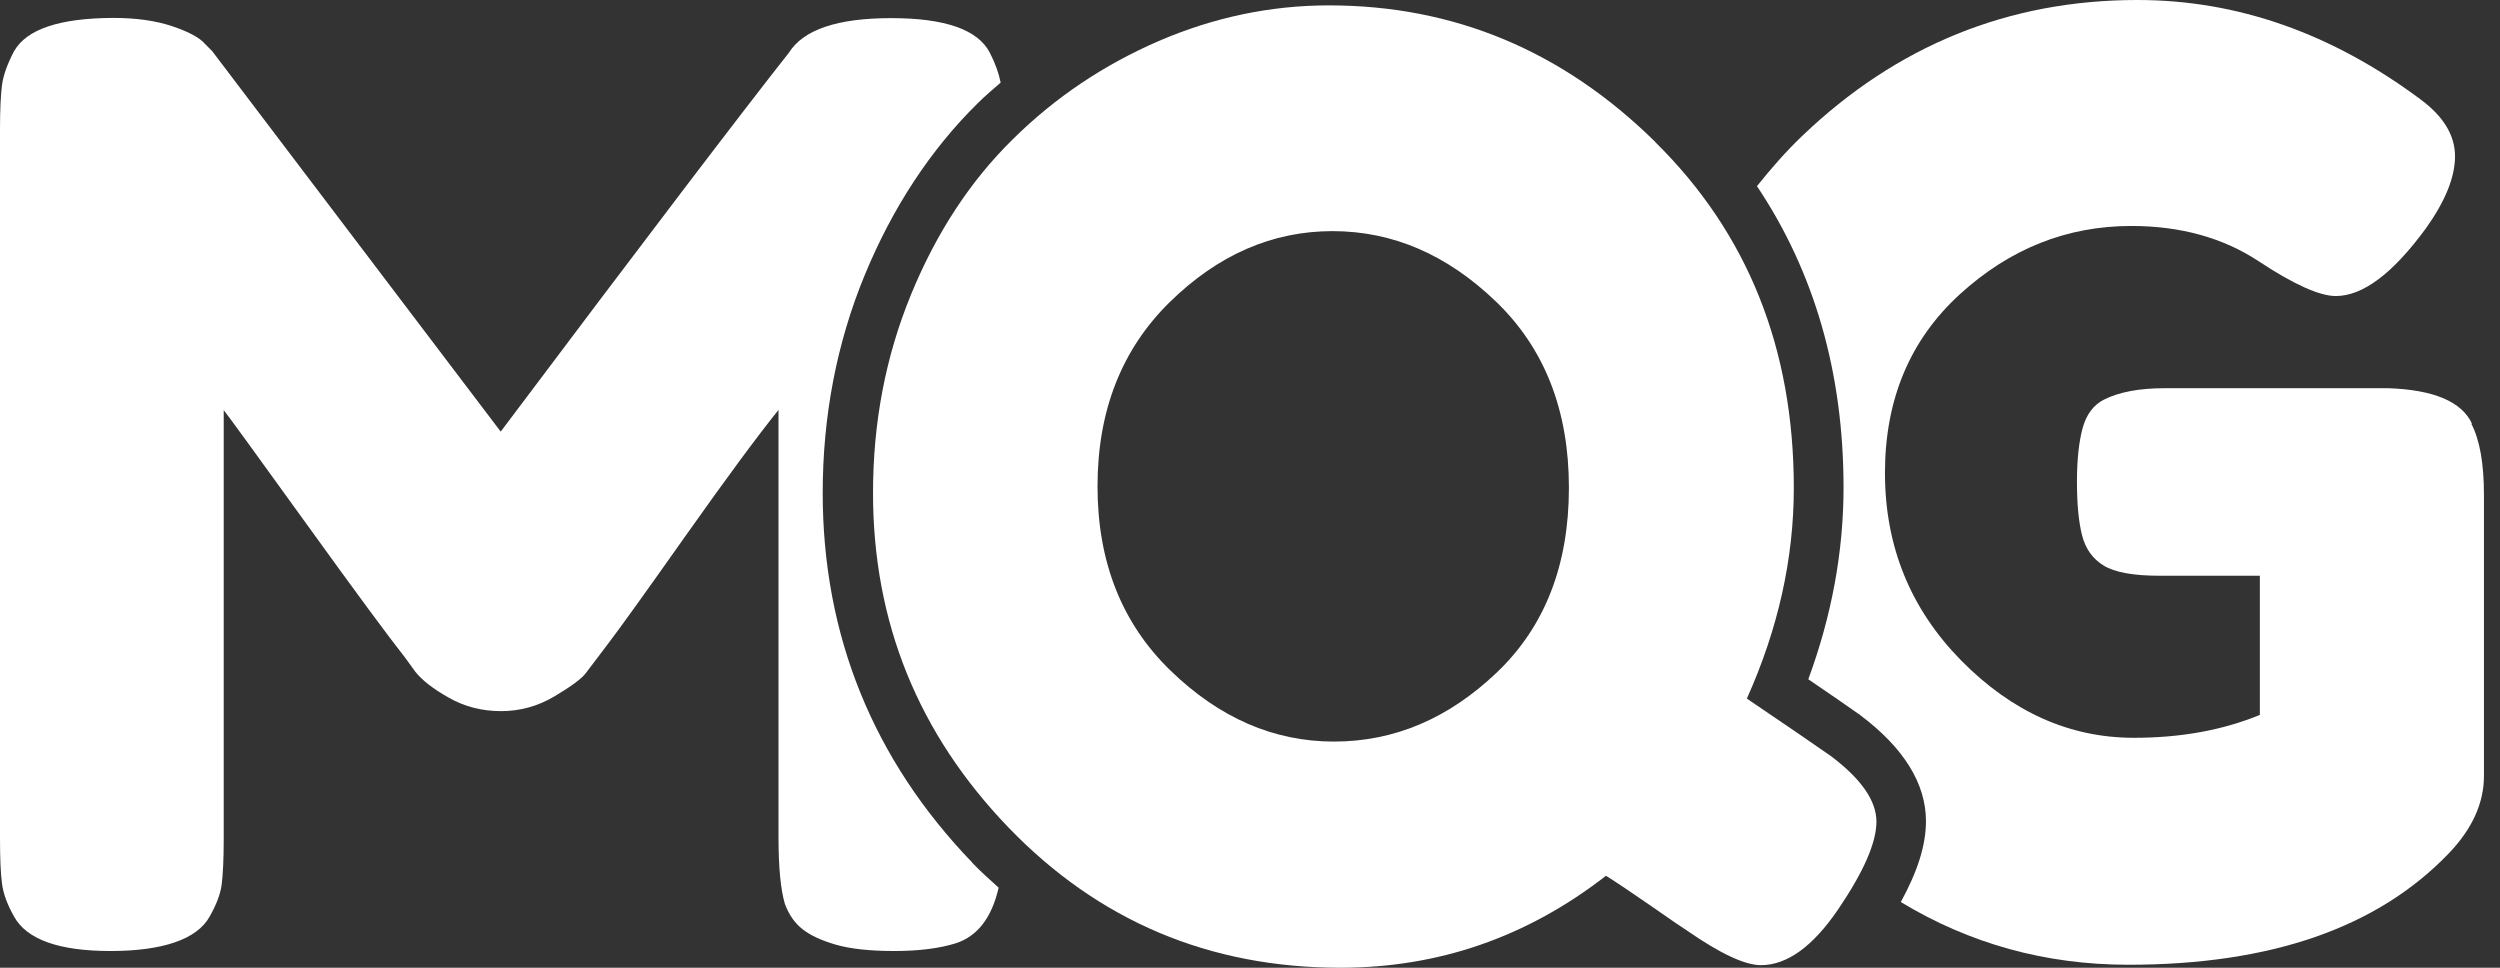 <svg xmlns="http://www.w3.org/2000/svg" width="124" height="48" viewBox="0 0 124 48" fill="none"><rect x="0" y="0" width="124" height="48" fill="#333333" stroke="none"/><path d="M82.103 7.041C77.523 2.528 72.128 0.267 65.916 0.267C63.017 0.267 60.206 0.859 57.474 2.034C54.742 3.219 52.324 4.838 50.231 6.912C48.128 8.976 46.447 11.543 45.189 14.604C43.931 17.666 43.302 20.944 43.302 24.449C43.302 30.868 45.543 36.388 50.015 41.038C54.486 45.679 59.98 48 66.486 48C71.361 48 75.744 46.479 79.656 43.438C80.196 43.774 80.953 44.287 81.926 44.959C82.889 45.63 83.479 46.035 83.685 46.163C85.327 47.299 86.545 47.872 87.341 47.872C88.639 47.872 89.926 46.943 91.184 45.087C92.442 43.231 93.071 41.789 93.071 40.752C93.071 39.715 92.314 38.629 90.801 37.493C89.956 36.901 88.57 35.953 86.644 34.65C88.196 31.194 88.973 27.708 88.973 24.202C88.973 17.28 86.683 11.563 82.103 7.05V7.041ZM74.231 33.366C71.833 35.647 69.15 36.782 66.162 36.782C63.174 36.782 60.481 35.607 58.064 33.267C55.646 30.927 54.437 27.876 54.437 24.123C54.437 20.371 55.636 17.32 58.024 14.98C60.413 12.639 63.105 11.464 66.093 11.464C69.081 11.464 71.774 12.63 74.192 14.95C76.609 17.27 77.818 20.351 77.818 24.192C77.818 28.034 76.619 31.095 74.231 33.366Z" fill="white"></path><path d="M122.614 21.023C122.113 19.927 120.727 19.334 118.457 19.255H107.371C106.113 19.255 105.101 19.443 104.344 19.828C103.843 20.085 103.489 20.549 103.302 21.22C103.116 21.892 103.017 22.79 103.017 23.906C103.017 25.022 103.106 25.911 103.273 26.562C103.44 27.214 103.794 27.718 104.344 28.053C104.895 28.389 105.818 28.557 107.116 28.557H112.089V35.459C110.241 36.22 108.157 36.595 105.848 36.595C102.654 36.595 99.804 35.321 97.278 32.764C94.762 30.206 93.494 27.105 93.494 23.462C93.494 19.818 94.732 16.856 97.209 14.595C99.686 12.333 102.526 11.208 105.71 11.208C108.148 11.208 110.251 11.79 112.01 12.945C113.769 14.111 115.057 14.683 115.853 14.683C117.199 14.683 118.683 13.568 120.325 11.326C121.288 9.973 121.769 8.788 121.769 7.751C121.769 6.715 121.199 5.777 120.069 4.937C115.656 1.649 110.978 0 106.015 0C99.627 0 94.084 2.251 89.386 6.744C88.56 7.534 87.833 8.374 87.145 9.233C89.995 13.489 91.44 18.495 91.44 24.183C91.44 27.362 90.85 30.552 89.691 33.692C90.772 34.422 91.607 35.005 92.197 35.42L92.236 35.44L92.266 35.469C94.438 37.099 95.528 38.876 95.528 40.732C95.528 41.898 95.126 43.201 94.28 44.741C97.691 46.805 101.445 47.852 105.573 47.852C112.629 47.852 117.917 46.015 121.445 42.342C122.624 41.117 123.204 39.834 123.204 38.481V24.558C123.204 22.998 122.998 21.813 122.575 21.013L122.614 21.023Z" fill="white"></path><path d="M48.216 42.776C43.302 37.671 40.806 31.509 40.806 24.449C40.806 20.638 41.504 17.004 42.889 13.646C44.275 10.289 46.162 7.416 48.491 5.125C48.855 4.759 49.248 4.434 49.632 4.098C49.543 3.644 49.376 3.16 49.091 2.607C48.501 1.471 46.88 0.899 44.206 0.899C41.533 0.899 39.853 1.471 39.135 2.607C36.737 5.648 31.971 11.909 24.835 21.408L10.526 2.538L10.152 2.162C9.897 1.866 9.366 1.58 8.55 1.303C7.735 1.027 6.752 0.889 5.622 0.889C2.958 0.899 1.327 1.442 0.698 2.538C0.364 3.17 0.167 3.733 0.098 4.216C0.039 4.7 0 5.431 0 6.399V41.532C0 42.549 0.029 43.3 0.098 43.813C0.157 44.317 0.364 44.87 0.698 45.462C1.327 46.598 2.919 47.17 5.484 47.17C8.049 47.17 9.769 46.598 10.398 45.462C10.732 44.87 10.939 44.337 10.998 43.853C11.056 43.369 11.096 42.638 11.096 41.67V20.341C11.302 20.598 12.649 22.445 15.125 25.881C17.602 29.317 19.263 31.569 20.098 32.625L20.599 33.316C20.934 33.741 21.494 34.176 22.27 34.61C23.047 35.054 23.912 35.272 24.855 35.272C25.799 35.272 26.683 35.025 27.499 34.541C28.314 34.057 28.835 33.672 29.042 33.405C29.248 33.129 29.631 32.635 30.172 31.914C30.722 31.194 32 29.416 34.015 26.562C36.029 23.718 37.563 21.635 38.614 20.332V41.542C38.614 43.023 38.722 44.119 38.929 44.83C39.135 45.383 39.43 45.798 39.813 46.094C40.187 46.39 40.737 46.647 41.455 46.855C42.172 47.062 43.135 47.17 44.354 47.17C45.572 47.17 46.575 47.042 47.381 46.795C48.482 46.45 49.189 45.521 49.533 44.03C49.091 43.626 48.639 43.23 48.216 42.786V42.776Z" fill="white"></path></svg>